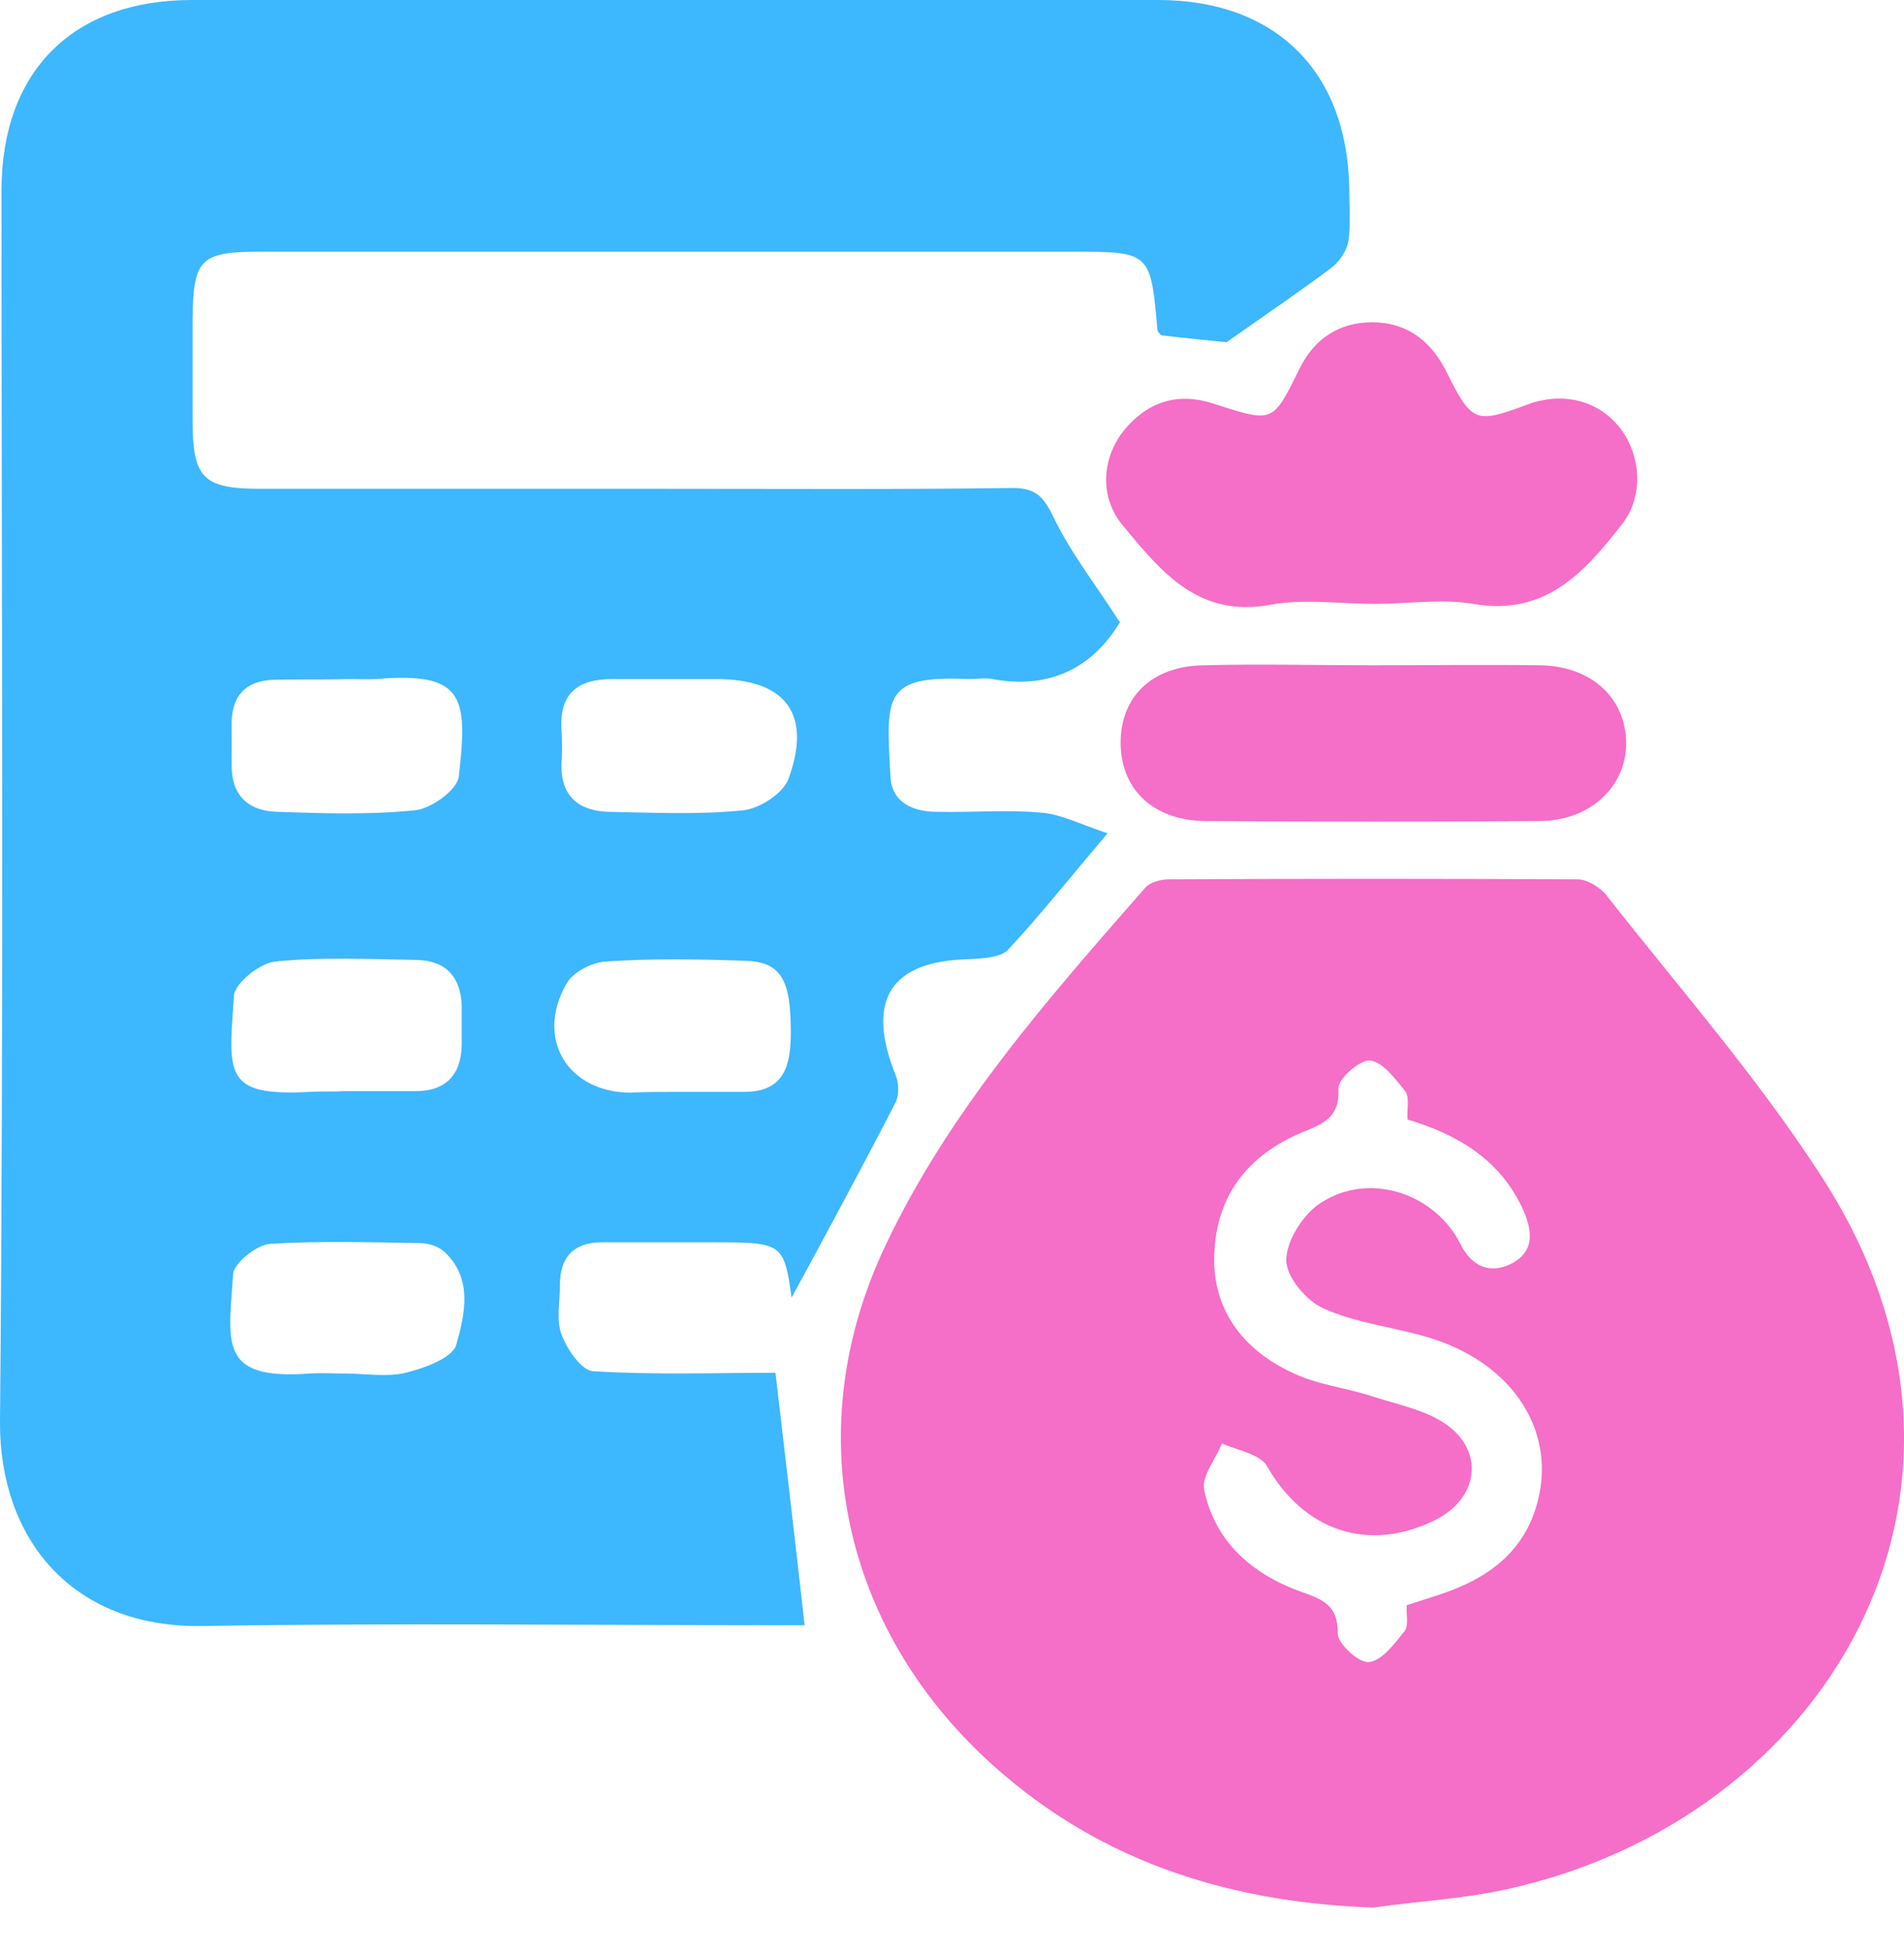 <?xml version="1.0" encoding="UTF-8"?>
<svg xmlns="http://www.w3.org/2000/svg" width="40" height="41" viewBox="0 0 40 41" fill="none">
  <path d="M25.767 7.187C25.46 7.155 24.945 7.106 24.397 7.042C24.365 7.01 24.316 6.961 24.316 6.929C24.171 5.285 24.171 5.285 22.495 5.285C16.823 5.285 11.167 5.285 5.495 5.285C4.206 5.285 4.061 5.43 4.045 6.703C4.045 7.396 4.045 8.105 4.045 8.798C4.045 10.039 4.254 10.265 5.479 10.265C8.331 10.265 11.167 10.265 14.019 10.265C16.436 10.265 18.854 10.281 21.271 10.248C21.738 10.248 21.915 10.41 22.125 10.845C22.495 11.618 23.043 12.311 23.527 13.069C22.963 14.003 22.076 14.486 20.852 14.261C20.691 14.229 20.529 14.261 20.368 14.261C18.547 14.18 18.612 14.599 18.709 16.323C18.741 16.871 19.208 17.049 19.692 17.049C20.417 17.065 21.142 17 21.867 17.065C22.286 17.097 22.689 17.306 23.269 17.5C22.447 18.467 21.835 19.24 21.174 19.949C21.013 20.11 20.642 20.127 20.368 20.143C18.709 20.175 18.177 20.997 18.821 22.592C18.886 22.753 18.886 22.995 18.821 23.14C18.08 24.574 17.307 26.008 16.63 27.249C16.469 26.105 16.436 26.089 14.986 26.089C14.213 26.089 13.423 26.089 12.65 26.089C12.053 26.089 11.763 26.395 11.763 26.991C11.763 27.346 11.683 27.716 11.796 28.022C11.908 28.328 12.215 28.78 12.456 28.796C13.778 28.876 15.099 28.828 16.291 28.828C16.485 30.472 16.694 32.26 16.904 34.13C16.791 34.13 16.533 34.13 16.259 34.13C12.263 34.13 8.251 34.081 4.254 34.146C1.483 34.194 -0.016 32.276 0 29.859C0.081 21.238 0.032 12.617 0.032 3.996C0.032 1.499 1.531 0 4.029 0C10.796 0 17.564 0 24.332 0C26.782 0 28.296 1.482 28.345 3.932C28.345 4.302 28.377 4.689 28.329 5.06C28.296 5.253 28.151 5.479 27.99 5.608C27.33 6.107 26.637 6.575 25.767 7.187ZM7.3 14.261C6.768 14.277 6.236 14.261 5.705 14.277C5.173 14.309 4.883 14.599 4.867 15.147C4.867 15.437 4.867 15.727 4.867 16.034C4.85 16.71 5.221 17.033 5.833 17.049C6.8 17.081 7.767 17.113 8.718 17.016C9.056 16.984 9.588 16.598 9.636 16.323C9.83 14.68 9.749 14.148 8.105 14.245C7.832 14.277 7.558 14.261 7.3 14.261ZM14.229 14.261C13.778 14.261 13.31 14.261 12.859 14.261C12.134 14.261 11.747 14.567 11.796 15.325C11.812 15.566 11.812 15.808 11.796 16.05C11.78 16.726 12.166 17.033 12.795 17.049C13.729 17.065 14.68 17.113 15.615 17.016C15.953 16.984 16.453 16.662 16.565 16.356C17.065 14.986 16.501 14.261 15.051 14.261C14.761 14.261 14.487 14.261 14.229 14.261ZM7.235 22.914C7.719 22.914 8.202 22.914 8.686 22.914C9.346 22.93 9.685 22.592 9.701 21.947C9.701 21.673 9.701 21.416 9.701 21.142C9.685 20.529 9.379 20.175 8.766 20.159C7.767 20.143 6.768 20.094 5.785 20.191C5.463 20.223 4.931 20.642 4.915 20.916C4.802 22.56 4.689 23.027 6.51 22.93C6.752 22.914 6.994 22.93 7.235 22.914ZM14.181 22.93C14.181 22.914 14.181 22.914 14.181 22.93C14.664 22.93 15.147 22.93 15.631 22.93C16.485 22.93 16.614 22.366 16.614 21.673C16.614 20.561 16.404 20.191 15.631 20.175C14.664 20.143 13.697 20.127 12.73 20.191C12.44 20.207 12.021 20.416 11.892 20.674C11.248 21.818 11.925 22.93 13.23 22.946C13.536 22.93 13.858 22.93 14.181 22.93ZM7.235 28.844C7.67 28.844 8.122 28.925 8.524 28.828C8.911 28.731 9.507 28.522 9.588 28.232C9.765 27.603 9.943 26.846 9.33 26.282C9.201 26.169 8.992 26.105 8.815 26.105C7.767 26.089 6.72 26.056 5.672 26.121C5.398 26.137 4.915 26.524 4.899 26.749C4.802 28.2 4.577 28.989 6.51 28.844C6.752 28.828 6.994 28.844 7.235 28.844Z" fill="#3DB7FD"></path>
  <path d="M28.844 40.059C25.702 39.947 22.914 39.028 20.626 36.853C17.629 34.001 16.823 29.908 18.596 26.169C19.933 23.333 22.012 20.98 24.058 18.644C24.155 18.531 24.381 18.467 24.542 18.467C27.41 18.451 30.279 18.451 33.147 18.467C33.34 18.467 33.598 18.628 33.727 18.773C35.242 20.706 36.885 22.576 38.223 24.638C42.493 31.132 38.545 37.997 31.938 39.608C30.939 39.866 29.876 39.914 28.844 40.059ZM29.57 23.51C29.553 23.285 29.618 23.043 29.521 22.914C29.312 22.656 29.054 22.302 28.78 22.27C28.57 22.253 28.103 22.656 28.119 22.866C28.151 23.478 27.781 23.607 27.346 23.784C26.202 24.268 25.541 25.122 25.509 26.379C25.477 27.539 26.153 28.441 27.378 28.925C27.845 29.102 28.361 29.166 28.844 29.328C29.344 29.489 29.908 29.602 30.327 29.875C31.197 30.439 31.084 31.455 30.15 31.922C28.748 32.615 27.394 32.148 26.621 30.794C26.476 30.536 25.992 30.456 25.67 30.311C25.541 30.649 25.235 31.003 25.299 31.294C25.525 32.373 26.298 33.05 27.314 33.42C27.765 33.582 28.119 33.694 28.103 34.307C28.103 34.516 28.554 34.935 28.764 34.903C29.038 34.871 29.296 34.516 29.505 34.258C29.602 34.13 29.537 33.904 29.553 33.711C29.924 33.582 30.295 33.485 30.633 33.34C31.407 33.018 32.003 32.502 32.261 31.68C32.76 30.117 31.809 28.602 29.956 28.071C29.231 27.861 28.474 27.781 27.797 27.474C27.442 27.313 27.04 26.83 27.023 26.491C27.007 26.105 27.33 25.573 27.668 25.315C28.619 24.622 29.972 24.961 30.601 25.976C30.633 26.024 30.649 26.073 30.681 26.121C30.907 26.588 31.294 26.765 31.745 26.54C32.261 26.282 32.196 25.815 31.971 25.347C31.487 24.332 30.601 23.817 29.57 23.51Z" fill="#F56EC7"></path>
  <path d="M28.876 12.682C28.151 12.682 27.41 12.569 26.701 12.698C25.17 12.988 24.381 11.989 23.591 11.038C23.091 10.442 23.14 9.62 23.623 9.024C24.123 8.428 24.751 8.234 25.492 8.476C26.749 8.879 26.733 8.895 27.297 7.751C27.603 7.123 28.119 6.768 28.828 6.768C29.537 6.768 30.037 7.139 30.359 7.751C30.923 8.879 30.971 8.911 32.099 8.492C32.84 8.218 33.598 8.412 34.049 9.008C34.484 9.588 34.532 10.442 34.065 11.022C33.276 12.037 32.454 12.94 30.955 12.682C30.294 12.569 29.569 12.682 28.876 12.682Z" fill="#F56EC7"></path>
  <path d="M28.828 13.971C30.005 13.971 31.181 13.955 32.357 13.971C33.437 13.987 34.162 14.664 34.162 15.614C34.162 16.533 33.389 17.242 32.341 17.242C30.005 17.258 27.684 17.258 25.348 17.242C24.252 17.242 23.559 16.598 23.543 15.631C23.527 14.648 24.187 13.987 25.283 13.971C26.476 13.939 27.652 13.971 28.828 13.971Z" fill="#F56EC7"></path>
</svg>
